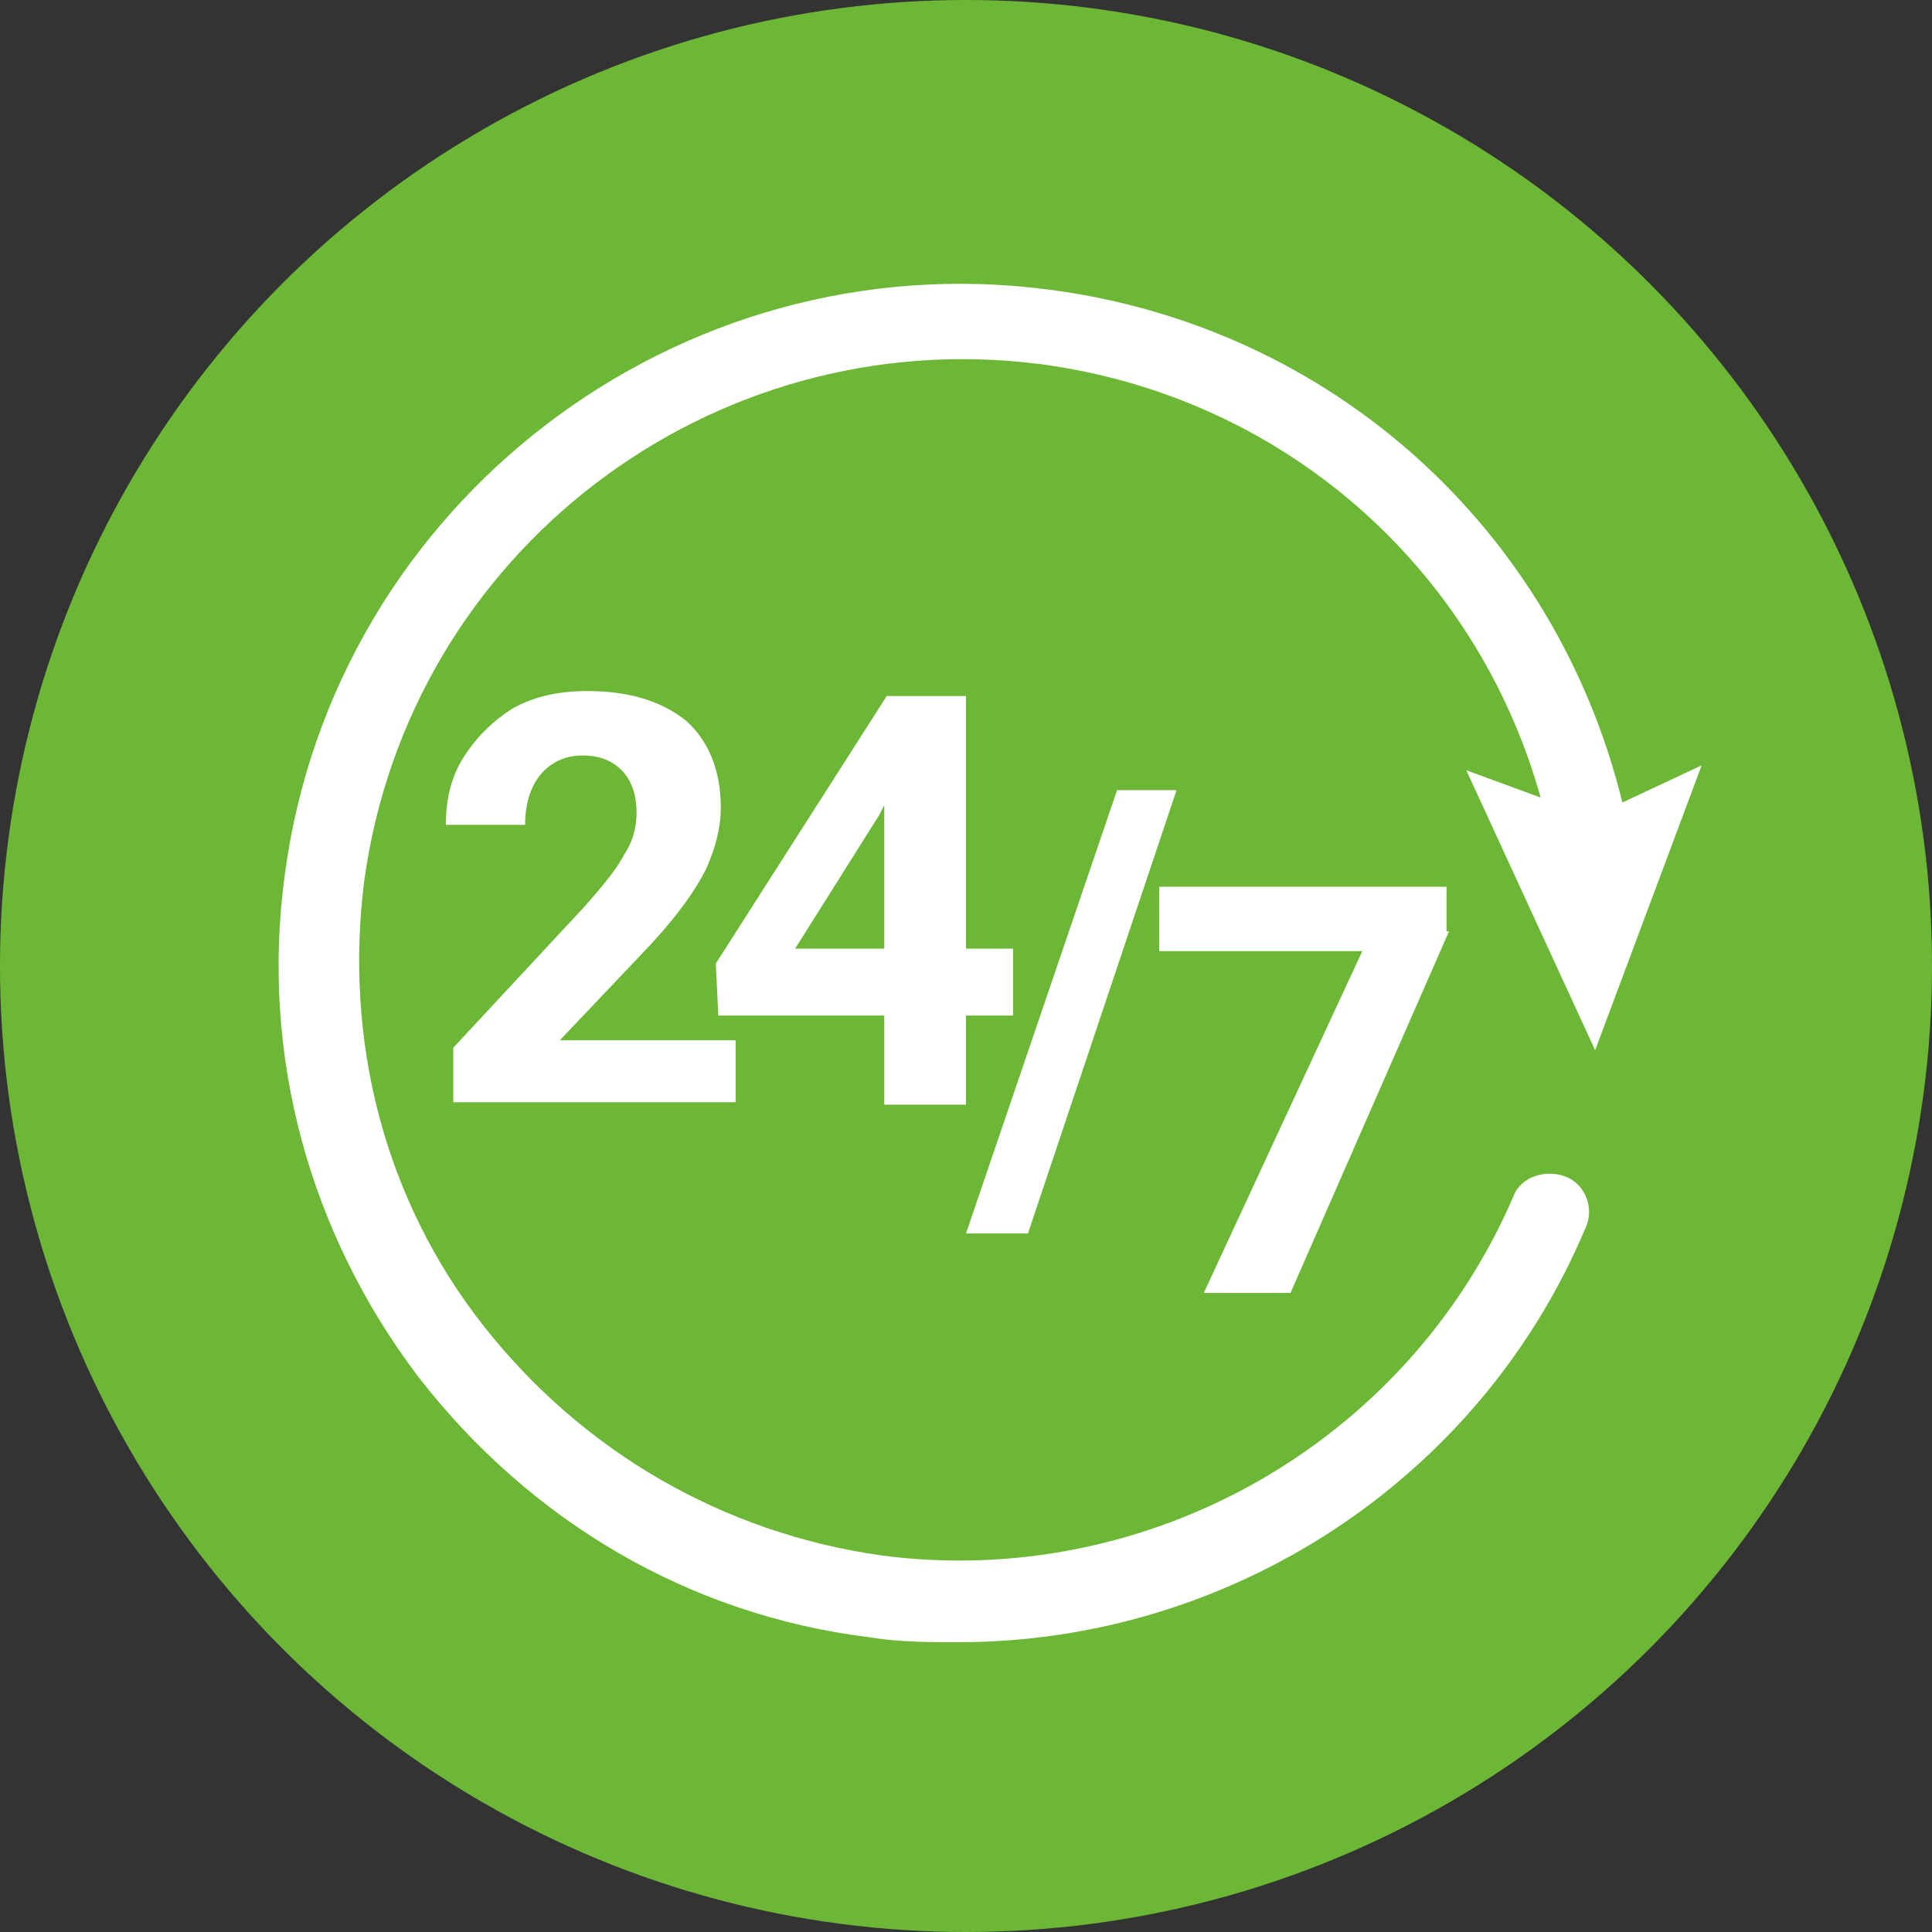 <?xml version="1.0" encoding="utf-8"?>
<!-- Generator: Adobe Illustrator 27.2.0, SVG Export Plug-In . SVG Version: 6.00 Build 0)  -->
<svg version="1.1" id="Layer_1" xmlns="http://www.w3.org/2000/svg" xmlns:xlink="http://www.w3.org/1999/xlink" x="0px" y="0px"
	 viewBox="0 0 78 78" style="enable-background:new 0 0 78 78;" xml:space="preserve">
<rect x="0" y="0" width="78" height="78" fill="#333333" stroke="none"/>
<style type="text/css">
	.st0{fill:#6DB737;}
	.st1{fill:#FFFFFF;}
</style>
<g>
	<circle class="st0" cx="39" cy="39" r="39"/>
	<g>
		<path class="st1" d="M64.4,42.4l4.3-11.5l-3.2,1.5c-2.7-11-11.7-19.2-23.1-20.7c-15-2-28.9,8.6-30.9,23.6c-1,7.3,1,14.5,5.4,20.3
			c4.5,5.8,10.9,9.6,18.2,10.5c1.2,0.2,2.4,0.2,3.6,0.2c10.9,0,21-6.5,25.3-16.7c0.4-0.8,0-1.8-0.8-2.1c-0.8-0.3-1.8,0-2.1,0.8
			c-4.3,10-14.8,15.9-25.5,14.5c-6.4-0.9-12.1-4.2-16.1-9.3s-5.6-11.5-4.8-17.9c1.8-13.3,14-22.6,27.3-20.9
			c9.8,1.3,17.6,8.2,20.2,17.5l-3-1.1L64.4,42.4z"/>
		<g>
			<path class="st1" d="M29.6,44.5H18.3v-2.2l5.3-5.7c0.7-0.8,1.3-1.5,1.6-2.1c0.4-0.6,0.5-1.2,0.5-1.7c0-0.7-0.2-1.3-0.6-1.7
				c-0.4-0.4-0.9-0.6-1.6-0.6c-0.7,0-1.3,0.3-1.7,0.8c-0.4,0.5-0.6,1.2-0.6,2H18c0-1,0.2-1.9,0.7-2.7c0.5-0.8,1.2-1.5,2-2
				c0.9-0.5,1.9-0.7,3-0.7c1.7,0,3,0.4,4,1.2c0.9,0.8,1.4,2,1.4,3.5c0,0.8-0.2,1.6-0.6,2.5c-0.4,0.8-1.1,1.8-2.2,3l-3.7,3.9h7.1
				V44.5z"/>
			<path class="st1" d="M39,38.3h1.9V41H39v3.6h-3.3V41H29l-0.1-2.1l6.9-10.8H39V38.3z M32.1,38.3h3.6v-5.8l-0.2,0.4L32.1,38.3z"/>
			<path class="st1" d="M41.5,49.8H39l6.1-17.9h2.4L41.5,49.8z"/>
			<path class="st1" d="M58.5,37.6l-6.4,14.6h-3.5l6.4-13.8h-8.2v-2.6h11.6V37.6z"/>
		</g>
	</g>
</g>
</svg>
